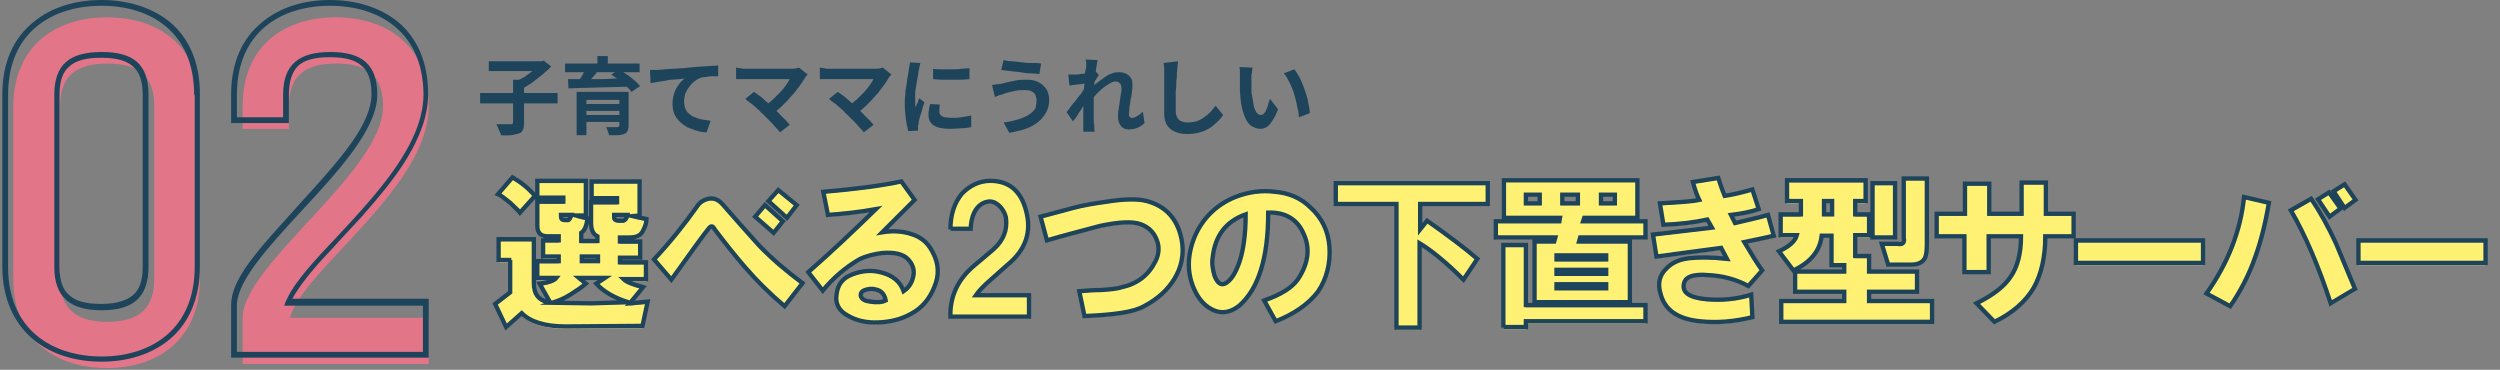 <?xml version="1.0" encoding="utf-8"?>
<!-- Generator: Adobe Illustrator 28.1.0, SVG Export Plug-In . SVG Version: 6.00 Build 0)  -->
<svg version="1.1" id="レイヤー_1" xmlns="http://www.w3.org/2000/svg" xmlns:xlink="http://www.w3.org/1999/xlink" x="0px"
	 y="0px" viewBox="0 0 432.7 64" style="enable-background:new 0 0 432.7 64;" xml:space="preserve">
<rect x="0" y="0" width="432.7" height="64" fill="#808080" stroke="none"/>
<style type="text/css">
	.st0{fill:#1E445B;}
	.st1{fill:#E37589;}
	.st2{fill-rule:evenodd;clip-rule:evenodd;fill:#1E445B;}
	.st3{fill:#FFF174;}
	.st4{fill:none;stroke:#1E445B;stroke-width:0.75;stroke-miterlimit:10;}
</style>
<path class="st0" d="M83.1,16.1h13.4v1.8H83.1V16.1z M88.9,13.8h1.8v7.6c0,0.5-0.1,0.9-0.2,1.1c-0.1,0.3-0.4,0.5-0.7,0.6
	c-0.3,0.1-0.8,0.2-1.3,0.3c-0.5,0-1.1,0.1-1.8,0c0-0.2-0.1-0.4-0.2-0.6c-0.1-0.2-0.2-0.4-0.3-0.7c-0.1-0.2-0.2-0.4-0.3-0.6
	c0.3,0,0.7,0,1,0c0.3,0,0.6,0,0.9,0c0.3,0,0.5,0,0.6,0c0.2,0,0.3,0,0.3-0.1c0.1,0,0.1-0.1,0.1-0.3V13.8z M84.6,10.6h9.1v1.7h-9.1
	V10.6z M93.2,10.6h0.5l0.4-0.1l1.3,1c-0.4,0.5-1,0.9-1.5,1.4c-0.6,0.5-1.2,0.9-1.8,1.4c-0.6,0.4-1.2,0.8-1.8,1.1
	c-0.1-0.1-0.2-0.3-0.3-0.4c-0.1-0.2-0.3-0.3-0.4-0.4c-0.1-0.2-0.3-0.3-0.4-0.4c0.5-0.3,1-0.6,1.6-0.9c0.5-0.4,1-0.7,1.5-1.1
	c0.4-0.4,0.8-0.7,1-1.1V10.6z M99.8,15.9h7.8v1.4h-6.1v6.1h-1.7V15.9z M107,15.9h1.8v5.9c0,0.4-0.1,0.7-0.2,0.9
	c-0.1,0.2-0.3,0.4-0.6,0.5c-0.3,0.1-0.7,0.2-1.1,0.2c-0.4,0-0.9,0-1.5,0c0-0.2-0.1-0.4-0.2-0.7c-0.1-0.3-0.2-0.5-0.3-0.7
	c0.2,0,0.5,0,0.8,0c0.3,0,0.5,0,0.7,0c0.2,0,0.4,0,0.4,0c0.1,0,0.2,0,0.3-0.1c0,0,0.1-0.1,0.1-0.2V15.9z M100.8,18h6.9v1.2h-6.9V18z
	 M97.8,11h12.9v1.5H97.8V11z M101.4,11.9l2,0.5c-0.3,0.4-0.7,0.9-1.1,1.3c-0.4,0.4-0.7,0.8-1,1.1l-1.4-0.5c0.2-0.2,0.4-0.5,0.6-0.8
	c0.2-0.3,0.4-0.6,0.5-0.9C101.1,12.4,101.3,12.1,101.4,11.9z M105.8,12.9l1.4-0.9c0.4,0.3,0.8,0.6,1.3,0.9c0.5,0.3,0.9,0.7,1.3,1
	c0.4,0.3,0.7,0.7,1,1l-1.5,1c-0.2-0.3-0.5-0.6-0.9-1c-0.4-0.4-0.8-0.7-1.2-1.1C106.6,13.5,106.2,13.2,105.8,12.9z M98.3,13.7
	c0.7,0,1.4,0,2.3,0c0.8,0,1.7,0,2.7,0c0.9,0,1.9,0,2.9-0.1c1,0,2,0,2.9-0.1L109,15c-1.3,0-2.5,0.1-3.8,0.1c-1.3,0-2.5,0.1-3.7,0.1
	c-1.2,0-2.2,0.1-3.1,0.1L98.3,13.7z M100.8,19.9h6.8v1.2h-6.8V19.9z M103.4,9.7h1.8v2h-1.8V9.7z M112.5,12.1c0.3,0,0.6,0,0.8,0
	c0.3,0,0.5,0,0.6,0c0.3,0,0.7-0.1,1.1-0.1c0.4,0,0.9-0.1,1.5-0.1c0.6,0,1.1-0.1,1.8-0.1c0.6-0.1,1.3-0.1,1.9-0.2
	c0.5,0,1-0.1,1.5-0.1c0.5,0,1-0.1,1.4-0.1c0.5,0,0.8,0,1.2-0.1l0,1.9c-0.3,0-0.6,0-0.9,0c-0.3,0-0.7,0-1,0.1c-0.3,0-0.6,0.1-0.9,0.1
	c-0.4,0.1-0.8,0.3-1.2,0.6c-0.4,0.3-0.7,0.6-1,1c-0.3,0.4-0.5,0.8-0.7,1.2c-0.1,0.4-0.2,0.9-0.2,1.3c0,0.5,0.1,0.9,0.2,1.3
	c0.2,0.4,0.4,0.7,0.7,0.9c0.3,0.3,0.6,0.5,1,0.6c0.4,0.2,0.8,0.3,1.3,0.4c0.5,0.1,0.9,0.1,1.4,0.2l-0.7,2c-0.6,0-1.2-0.1-1.8-0.3
	c-0.6-0.2-1.1-0.4-1.6-0.6c-0.5-0.3-0.9-0.6-1.3-1c-0.4-0.4-0.7-0.8-0.9-1.3c-0.2-0.5-0.3-1.1-0.3-1.7c0-0.7,0.1-1.3,0.3-1.9
	c0.2-0.6,0.5-1.1,0.8-1.5c0.3-0.4,0.7-0.8,1-1c-0.3,0-0.6,0.1-1,0.1c-0.4,0-0.8,0.1-1.2,0.1c-0.4,0-0.9,0.1-1.3,0.2
	c-0.5,0.1-0.9,0.1-1.3,0.2c-0.4,0.1-0.8,0.1-1.1,0.2L112.5,12.1z M139.8,12.9c-0.1,0.1-0.2,0.2-0.3,0.3c-0.1,0.1-0.1,0.2-0.2,0.3
	c-0.3,0.5-0.6,1-1,1.5c-0.4,0.5-0.8,1.1-1.3,1.6c-0.5,0.6-1,1.1-1.5,1.6c-0.5,0.5-1.1,1-1.7,1.4l-1.4-1.3c0.5-0.3,0.9-0.7,1.4-1.1
	c0.4-0.4,0.8-0.8,1.2-1.2c0.4-0.4,0.7-0.8,1-1.2c0.3-0.4,0.5-0.8,0.7-1.1c-0.2,0-0.4,0-0.8,0s-0.7,0-1.1,0c-0.4,0-0.9,0-1.3,0
	s-0.9,0-1.4,0c-0.5,0-0.9,0-1.3,0c-0.4,0-0.8,0-1.1,0c-0.3,0-0.5,0-0.7,0c-0.2,0-0.4,0-0.6,0c-0.2,0-0.4,0-0.6,0c-0.2,0-0.3,0-0.4,0
	v-2c0.1,0,0.3,0,0.5,0.1c0.2,0,0.4,0,0.6,0.1c0.2,0,0.4,0,0.6,0c0.1,0,0.3,0,0.6,0c0.3,0,0.7,0,1.1,0c0.4,0,0.9,0,1.3,0
	c0.5,0,1,0,1.4,0c0.5,0,1,0,1.4,0c0.5,0,0.9,0,1.2,0c0.4,0,0.7,0,0.9,0c0.6,0,1-0.1,1.3-0.2L139.8,12.9z M132.2,19.9
	c-0.2-0.2-0.5-0.4-0.7-0.7c-0.3-0.3-0.6-0.5-0.9-0.8c-0.3-0.3-0.6-0.5-0.9-0.7c-0.3-0.2-0.5-0.4-0.7-0.6l1.5-1.2
	c0.2,0.1,0.4,0.3,0.7,0.5c0.3,0.2,0.6,0.4,0.9,0.7c0.3,0.3,0.6,0.5,0.9,0.8c0.3,0.3,0.6,0.5,0.9,0.8c0.3,0.3,0.6,0.6,1,1
	c0.3,0.4,0.7,0.7,1,1c0.3,0.3,0.6,0.7,0.8,0.9l-1.7,1.3c-0.2-0.3-0.5-0.6-0.8-0.9c-0.3-0.4-0.6-0.7-1-1.1
	C132.8,20.5,132.5,20.2,132.2,19.9z M154.3,12.9c-0.1,0.1-0.2,0.2-0.3,0.3c-0.1,0.1-0.1,0.2-0.2,0.3c-0.3,0.5-0.6,1-1,1.5
	c-0.4,0.5-0.8,1.1-1.3,1.6c-0.5,0.6-1,1.1-1.5,1.6c-0.5,0.5-1.1,1-1.7,1.4l-1.4-1.3c0.5-0.3,0.9-0.7,1.4-1.1
	c0.4-0.4,0.8-0.8,1.2-1.2c0.4-0.4,0.7-0.8,1-1.2c0.3-0.4,0.5-0.8,0.7-1.1c-0.2,0-0.5,0-0.8,0s-0.7,0-1.1,0c-0.4,0-0.9,0-1.3,0
	c-0.5,0-0.9,0-1.4,0c-0.5,0-0.9,0-1.3,0c-0.4,0-0.8,0-1.1,0c-0.3,0-0.5,0-0.7,0c-0.2,0-0.4,0-0.6,0c-0.2,0-0.4,0-0.6,0
	c-0.2,0-0.3,0-0.4,0v-2c0.1,0,0.3,0,0.5,0.1c0.2,0,0.4,0,0.6,0.1c0.2,0,0.4,0,0.6,0c0.1,0,0.3,0,0.6,0c0.3,0,0.7,0,1.1,0
	c0.4,0,0.9,0,1.3,0c0.5,0,1,0,1.4,0c0.5,0,1,0,1.4,0s0.9,0,1.2,0c0.4,0,0.7,0,0.9,0c0.6,0,1-0.1,1.3-0.2L154.3,12.9z M146.7,19.9
	c-0.2-0.2-0.5-0.4-0.7-0.7c-0.3-0.3-0.6-0.5-0.9-0.8c-0.3-0.3-0.6-0.5-0.9-0.7c-0.3-0.2-0.5-0.4-0.7-0.6l1.5-1.2
	c0.2,0.1,0.4,0.3,0.7,0.5c0.3,0.2,0.6,0.4,0.9,0.7c0.3,0.3,0.6,0.5,0.9,0.8c0.3,0.3,0.6,0.5,0.9,0.8c0.3,0.3,0.6,0.6,1,1
	c0.3,0.4,0.7,0.7,1,1c0.3,0.3,0.6,0.7,0.8,0.9l-1.7,1.3c-0.2-0.3-0.5-0.6-0.8-0.9c-0.3-0.4-0.6-0.7-1-1.1
	C147.3,20.5,147,20.2,146.7,19.9z M161.5,11.9c0.4,0.1,0.9,0.1,1.5,0.1c0.6,0,1.1,0,1.7,0c0.6,0,1.1,0,1.7-0.1c0.5,0,1-0.1,1.4-0.1
	v1.9c-0.4,0-0.9,0.1-1.5,0.1c-0.5,0-1.1,0-1.6,0s-1.1,0-1.7,0c-0.5,0-1-0.1-1.5-0.1V11.9z M162.7,18.1c-0.1,0.2-0.1,0.5-0.1,0.7
	c0,0.2,0,0.4,0,0.6c0,0.2,0,0.3,0.1,0.4c0.1,0.1,0.2,0.2,0.3,0.3c0.2,0.1,0.4,0.2,0.6,0.2c0.3,0,0.6,0.1,0.9,0.1
	c0.6,0,1.3,0,1.8-0.1c0.6-0.1,1.2-0.2,1.8-0.3l0,2c-0.5,0.1-1,0.2-1.6,0.2c-0.6,0-1.3,0.1-2.1,0.1c-1.2,0-2.2-0.2-2.8-0.6
	c-0.6-0.4-0.9-1-0.9-1.8c0-0.3,0-0.6,0.1-0.9c0-0.3,0.1-0.6,0.2-1L162.7,18.1z M159.3,10.9c0,0.1-0.1,0.2-0.1,0.4
	c0,0.2-0.1,0.3-0.1,0.5c0,0.2-0.1,0.3-0.1,0.4c0,0.2-0.1,0.5-0.1,0.8c-0.1,0.3-0.1,0.7-0.2,1.1c-0.1,0.4-0.1,0.8-0.2,1.2
	c-0.1,0.4-0.1,0.8-0.1,1.2c0,0.4,0,0.7,0,1c0,0.1,0,0.3,0,0.5c0,0.2,0,0.3,0.1,0.5c0.1-0.2,0.1-0.3,0.2-0.5c0.1-0.2,0.2-0.3,0.2-0.5
	c0.1-0.2,0.1-0.3,0.2-0.5l0.9,0.7c-0.1,0.4-0.3,0.8-0.4,1.3c-0.1,0.5-0.3,0.9-0.4,1.3c-0.1,0.4-0.2,0.7-0.2,1c0,0.1,0,0.2-0.1,0.4
	c0,0.1,0,0.2,0,0.3c0,0.1,0,0.2,0,0.3c0,0.1,0,0.2,0,0.3l-1.7,0.1c-0.1-0.5-0.3-1.2-0.4-2c-0.1-0.8-0.2-1.8-0.2-2.7
	c0-0.5,0-1.1,0.1-1.7c0-0.6,0.1-1.1,0.2-1.6c0.1-0.5,0.1-1,0.2-1.4c0.1-0.4,0.1-0.8,0.2-1.1c0-0.2,0-0.4,0.1-0.7
	c0-0.3,0.1-0.5,0.1-0.7L159.3,10.9z M179.4,17.3c0-0.3-0.1-0.6-0.2-0.9c-0.2-0.3-0.4-0.5-0.7-0.6c-0.3-0.2-0.7-0.2-1.2-0.2
	c-0.5,0-1,0-1.5,0.1c-0.5,0.1-0.9,0.2-1.3,0.3c-0.4,0.1-0.7,0.2-0.9,0.3c-0.2,0.1-0.5,0.1-0.7,0.2c-0.3,0.1-0.5,0.2-0.7,0.3
	l-0.5-2.1c0.3,0,0.5-0.1,0.8-0.1c0.3,0,0.6-0.1,0.8-0.1c0.4-0.1,0.8-0.2,1.2-0.3c0.5-0.1,1-0.2,1.5-0.3c0.5-0.1,1.1-0.1,1.7-0.1
	c0.8,0,1.4,0.1,2,0.4c0.6,0.3,1,0.7,1.4,1.2c0.3,0.5,0.5,1.2,0.5,1.9c0,0.8-0.2,1.5-0.5,2.1s-0.8,1.2-1.4,1.7
	c-0.6,0.5-1.3,0.9-2.2,1.2c-0.8,0.3-1.8,0.5-2.8,0.7l-1-1.8c0.9-0.1,1.7-0.3,2.4-0.5c0.7-0.2,1.4-0.5,1.9-0.8
	c0.5-0.3,0.9-0.7,1.2-1.1C179.3,18.4,179.4,17.9,179.4,17.3z M173.7,10.4c0.4,0.1,0.9,0.2,1.5,0.2c0.6,0.1,1.2,0.1,1.8,0.2
	c0.6,0.1,1.2,0.1,1.8,0.1c0.6,0,1,0,1.4,0.1l-0.3,1.8c-0.4,0-0.9-0.1-1.5-0.1c-0.6,0-1.2-0.1-1.8-0.2c-0.6-0.1-1.2-0.1-1.8-0.2
	c-0.6-0.1-1.1-0.1-1.5-0.2L173.7,10.4z M198.1,21.3c-0.3,0.3-0.7,0.6-1.2,0.8c-0.4,0.2-1,0.3-1.6,0.3c-0.5,0-1-0.2-1.3-0.6
	c-0.3-0.4-0.5-0.9-0.5-1.6c0-0.4,0-0.8,0.1-1.2c0.1-0.5,0.1-0.9,0.2-1.4c0.1-0.5,0.1-0.9,0.2-1.3c0.1-0.4,0.1-0.8,0.1-1.1
	c0-0.4-0.1-0.6-0.3-0.8c-0.2-0.2-0.4-0.3-0.7-0.3c-0.3,0-0.7,0.1-1.1,0.4c-0.4,0.2-0.8,0.5-1.3,0.9c-0.4,0.4-0.9,0.8-1.2,1.2
	c-0.4,0.4-0.7,0.8-1,1.2l0-2.2c0.2-0.2,0.4-0.4,0.7-0.7c0.3-0.3,0.6-0.5,1-0.8c0.4-0.3,0.7-0.5,1.1-0.8c0.4-0.3,0.8-0.5,1.2-0.6
	c0.4-0.2,0.8-0.2,1.2-0.2c0.5,0,0.9,0.1,1.3,0.3c0.3,0.2,0.6,0.4,0.8,0.8c0.2,0.3,0.2,0.7,0.2,1.1c0,0.4,0,0.8-0.1,1.2
	c0,0.4-0.1,0.9-0.2,1.3c-0.1,0.5-0.1,0.9-0.2,1.3c0,0.4-0.1,0.9-0.1,1.2c0,0.2,0,0.4,0.1,0.5c0.1,0.1,0.2,0.2,0.4,0.2
	c0.3,0,0.6-0.1,0.9-0.3c0.3-0.2,0.7-0.4,1-0.8L198.1,21.3z M188.1,14.4c-0.2,0-0.4,0-0.6,0.1c-0.2,0-0.5,0.1-0.8,0.1
	c-0.3,0-0.5,0.1-0.8,0.1c-0.3,0-0.5,0.1-0.8,0.1l-0.2-1.9c0.2,0,0.4,0,0.6,0c0.2,0,0.4,0,0.7,0c0.2,0,0.5,0,0.8-0.1
	c0.3,0,0.7-0.1,1-0.1c0.3,0,0.7-0.1,0.9-0.2c0.3-0.1,0.5-0.1,0.7-0.2l0.6,0.7c-0.1,0.1-0.2,0.3-0.3,0.4c-0.1,0.2-0.2,0.4-0.3,0.5
	c-0.1,0.2-0.2,0.3-0.3,0.5l-0.9,2.7c-0.2,0.2-0.3,0.5-0.6,0.8c-0.2,0.3-0.5,0.7-0.7,1.1c-0.3,0.4-0.5,0.7-0.7,1.1
	c-0.2,0.3-0.5,0.7-0.7,0.9l-1.1-1.6c0.2-0.2,0.4-0.5,0.6-0.8c0.2-0.3,0.5-0.6,0.8-1c0.3-0.3,0.5-0.7,0.8-1c0.3-0.3,0.5-0.7,0.7-1
	c0.2-0.3,0.4-0.6,0.6-0.8l0-0.4L188.1,14.4z M188,11.6c0-0.2,0-0.4,0-0.6c0-0.2,0-0.4-0.1-0.7l2.1,0.1c-0.1,0.2-0.1,0.5-0.2,1
	c-0.1,0.4-0.1,0.9-0.2,1.4c-0.1,0.5-0.1,1.1-0.2,1.7c0,0.6-0.1,1.2-0.1,1.8c0,0.6,0,1.1,0,1.7c0,0.4,0,0.8,0,1.2c0,0.4,0,0.8,0,1.2
	c0,0.4,0,0.9,0.1,1.3c0,0.1,0,0.3,0,0.5c0,0.2,0,0.4,0.1,0.6h-2c0-0.2,0-0.4,0-0.6c0-0.2,0-0.4,0-0.5c0-0.5,0-0.9,0-1.3
	c0-0.4,0-0.8,0-1.3c0-0.5,0-1,0-1.6c0-0.2,0-0.5,0-0.8c0-0.3,0-0.7,0.1-1.1c0-0.4,0.1-0.8,0.1-1.3c0-0.4,0.1-0.8,0.1-1.2
	c0-0.4,0-0.7,0.1-1C187.9,11.9,188,11.7,188,11.6z M203.9,10.6c0,0.3-0.1,0.6-0.1,1c0,0.3-0.1,0.7-0.1,1c0,0.4,0,0.9-0.1,1.4
	c0,0.6,0,1.2-0.1,1.8c0,0.6,0,1.2,0,1.8c0,0.6,0,1.1,0,1.6c0,0.5,0.1,0.9,0.3,1.2c0.2,0.3,0.4,0.5,0.7,0.6c0.3,0.1,0.6,0.2,1,0.2
	c0.6,0,1.1-0.1,1.6-0.2c0.5-0.2,0.9-0.4,1.3-0.7c0.4-0.3,0.8-0.6,1.1-0.9c0.3-0.4,0.6-0.7,0.9-1.1l1.3,1.6c-0.2,0.3-0.5,0.7-0.9,1.1
	c-0.4,0.4-0.8,0.7-1.3,1.1c-0.5,0.3-1.1,0.6-1.8,0.8c-0.7,0.2-1.4,0.3-2.2,0.3c-0.8,0-1.5-0.1-2.1-0.4c-0.6-0.2-1-0.6-1.4-1.1
	c-0.3-0.5-0.5-1.2-0.5-2c0-0.4,0-0.8,0-1.3c0-0.5,0-1,0-1.6c0-0.6,0-1.1,0-1.6c0-0.5,0-1,0-1.4c0-0.4,0-0.8,0-1c0-0.3,0-0.7,0-1
	c0-0.3-0.1-0.7-0.1-0.9L203.9,10.6z M216.8,11.7c0,0.2-0.1,0.4-0.1,0.6c0,0.2,0,0.4-0.1,0.7c0,0.2,0,0.4,0,0.5c0,0.3,0,0.6,0,1
	c0,0.3,0,0.7,0,1c0,0.3,0,0.7,0.1,1c0.1,0.7,0.2,1.3,0.3,1.8c0.1,0.5,0.3,0.9,0.5,1.2c0.2,0.3,0.5,0.4,0.8,0.4
	c0.2,0,0.3-0.1,0.5-0.3c0.2-0.2,0.3-0.4,0.4-0.7c0.1-0.3,0.3-0.6,0.3-0.9c0.1-0.3,0.2-0.6,0.3-0.9l1.4,1.8c-0.3,0.8-0.6,1.5-1,2
	c-0.3,0.5-0.6,0.9-1,1.1c-0.3,0.2-0.7,0.3-1.1,0.3c-0.5,0-1-0.2-1.5-0.5c-0.5-0.3-0.9-0.9-1.2-1.7c-0.3-0.8-0.6-1.8-0.7-3.1
	c0-0.4-0.1-0.9-0.1-1.4c0-0.5,0-1,0-1.4c0-0.4,0-0.8,0-1.1c0-0.2,0-0.4,0-0.7c0-0.3,0-0.5-0.1-0.8L216.8,11.7z M224,12
	c0.3,0.3,0.5,0.7,0.8,1.2c0.3,0.5,0.5,1,0.7,1.5s0.4,1.1,0.6,1.7c0.2,0.6,0.3,1.1,0.4,1.7c0.1,0.5,0.2,1,0.2,1.5l-1.9,0.7
	c0-0.6-0.1-1.2-0.3-1.9c-0.1-0.7-0.3-1.4-0.5-2.1c-0.2-0.7-0.5-1.4-0.8-2c-0.3-0.6-0.6-1.2-1-1.6L224,12z"/>
<path class="st1" d="M18.5,3C27,3,34.6,7.5,34.6,18.4v29.8c0,10.9-7.7,15.5-16.1,15.5c-8.5,0-16.2-4.6-16.2-15.5V18.4
	C2.4,7.5,10.1,3,18.5,3z M26.7,48.2V18.4c0-5.2-2.6-7.4-8.1-7.4s-8.2,2.2-8.2,7.4v29.8c0,5.2,2.7,7.5,8.2,7.5S26.7,53.4,26.7,48.2z"
	/>
<path class="st1" d="M58.1,3c8.4,0,16.1,4.5,16.1,15.4c0,14.1-21.8,28.3-24,36.6h24v8H42v-8c0-9.2,24.3-25.3,24.3-36.6
	c0-5.2-2.6-7.4-8.1-7.4S50,13.2,50,18.4v3.9h-8v-3.9C42,7.5,49.7,3,58.1,3z"/>
<path class="st2" d="M29.4,3.8c3.2,2.7,5.2,6.8,5.2,12.5v29.8c0,5.7-2,9.9-5.2,12.6c-3.2,2.7-7.5,3.9-11.8,3.9
	c-4.4,0-8.7-1.2-11.9-3.9c-3.2-2.7-5.3-6.9-5.3-12.6V16.4c0-5.7,2-9.8,5.3-12.5C8.9,1.2,13.1,0,17.6,0C21.9,0,26.2,1.2,29.4,3.8z
	 M24.7,46.2V16.4c0-2.4-0.6-4-1.7-4.9c-1.1-1-2.8-1.5-5.5-1.5c-2.7,0-4.4,0.5-5.5,1.5c-1.1,0.9-1.7,2.5-1.7,4.9v29.8
	c0,2.4,0.6,4,1.7,4.9c1.1,1,2.8,1.5,5.5,1.5c2.7,0,4.4-0.6,5.5-1.5C24.1,50.2,24.7,48.6,24.7,46.2z M74.2,51.9v10H40v-9
	c0-1.4,0.4-2.8,1.1-4.2c0.7-1.4,1.7-2.9,2.9-4.4c2.1-2.7,4.8-5.6,7.5-8.6c0.3-0.3,0.6-0.7,0.9-1c3-3.3,6-6.6,8.3-9.8
	c2.3-3.2,3.6-6.1,3.6-8.6c0-2.4-0.6-4-1.7-4.9c-1.1-1-2.8-1.5-5.5-1.5c-2.7,0-4.4,0.5-5.5,1.5C50.6,12.4,50,14,50,16.4v4.9H40v-4.9
	c0-5.7,2-9.8,5.3-12.5C48.5,1.2,52.7,0,57.1,0c4.4,0,8.6,1.2,11.8,3.8c3.2,2.7,5.2,6.8,5.2,12.5c0,3.8-1.5,7.5-3.6,11
	c-2.1,3.5-5,6.9-7.8,10.1c-1.3,1.4-2.6,2.8-3.8,4.1c-1.5,1.7-3,3.2-4.3,4.7c-1.8,2.1-3.2,4-4,5.5H74.2z M49.2,52.9
	c0.1-0.3,0.2-0.7,0.4-1c1.3-3,4.8-6.8,8.8-11c6.8-7.3,14.9-16,14.9-24.6C73.2,5.5,65.6,1,57.1,1C48.7,1,41,5.5,41,16.4v3.9h8v-3.9
	c0-5.2,2.7-7.4,8.2-7.4s8.1,2.2,8.1,7.4c0,5.9-6.7,13.2-13.1,20.1C46.5,42.7,41,48.6,41,52.9v8h32.2v-8H49.2z M33.6,16.4
	C33.6,5.5,26,1,17.6,1C9.1,1,1.4,5.5,1.4,16.4v29.8c0,10.9,7.7,15.5,16.2,15.5c8.4,0,16.1-4.6,16.1-15.5V16.4z M25.7,16.4v29.8
	c0,5.2-2.6,7.5-8.1,7.5s-8.2-2.3-8.2-7.5V16.4C9.4,11.2,12,9,17.6,9S25.7,11.2,25.7,16.4z"/>
<g>
	<path class="st3" d="M88.5,45.4h-2.2v-3.6h6.1v7.6c0,2,0.9,3.1,2.8,3.3l-1.8-3.2c1.6-0.2,2.6-0.6,2.9-1h-3.3v-2.9h3.7v-0.8h-2.7
		v-2.8h2.7v-0.7h-1.9c-1.2,0-1.8-0.6-1.8-1.8v-4.2h4.5v-0.7h-4.5v-2.9h8.4v6h-1.7l2,0.5c-0.2,1.3-0.5,2.1-1.1,2.5v1.4h2.8v-0.8
		c-0.8-0.4-1.1-1.2-1.1-2.4v-3.5h4.5v-0.7h-4.4v-2.9h8.3v5.9l-1.2,0.1l2.4,0.5c0,0.6-0.2,1.3-0.7,2.2c-0.4,0.7-1.1,1-2.3,1h-1.6v0.7
		h3.5v2.8h-3.5v0.8h4.5v2.9h-3.9c0.5,0.5,1.6,0.9,3.4,1.4l-2.3,2.8l3.1-0.3l-0.9,4.2l-13.3,0.1c-3.6,0-6.1-0.8-7.6-2.3l-2.7,2.4
		l-1.9-4l2.6-2V45.4z M86.2,33.9l2.5-2.9c1.4,0.8,2.7,1.8,3.9,3.2l-2.6,2.9c-0.3-0.4-0.9-0.9-1.7-1.7C87.3,34.6,86.7,34.1,86.2,33.9
		z M103.2,49.4l1.5-1h-4.5l1.2,1c-0.7,0.6-1.6,1.2-2.7,1.9s-2.2,1.1-3.1,1.4l6.8,0.1l6.3-0.2C106.5,51.9,104.6,50.9,103.2,49.4z
		 M98.9,37.5h-1.8v0.3c0,0.4,0.2,0.6,0.7,0.6h0.5C98.5,38.5,98.7,38.2,98.9,37.5z M100.7,45.5h2.8v-0.8h-2.8V45.5z M108.6,37.5h-2.3
		V38c0,0.3,0.3,0.5,0.8,0.5h0.8C108.2,38.5,108.5,38.2,108.6,37.5z"/>
	<path class="st3" d="M113.2,45.2c2.8-3,5.2-6,7.4-9.1c0.5-0.8,1.2-1.2,2-1.4c1-0.2,1.8,0.2,2.5,1c2.1,2.4,4.2,4.8,6.2,7
		c2.3,2.4,4.9,4.6,7.6,6.6l-3.1,4c-2.6-2.2-4.8-4.4-6.8-6.7c-2-2.3-3.7-4.5-5.3-6.6c-0.3-0.6-0.6-0.7-1-0.2
		c-0.6,0.7-2.8,3.7-6.5,8.9L113.2,45.2z M130.7,37.8l1.7-2l3.1,2.8l-1.6,2L130.7,37.8z M133,35.2l1.7-1.9l3.2,2.6l-1.7,2.2L133,35.2
		z"/>
	<path class="st3" d="M139.9,47.4c4-3.5,7.9-7.2,11.7-10.9c-2.8,0.5-5.6,0.8-8.3,1l-0.8-4c5.8-0.5,10.3-1.1,13.5-1.8l2.3,3.2
		c-2.2,2.2-4,4-5.6,5.6c1.8-0.3,3.5-0.2,5,0.3c1.7,0.5,2.9,1.5,3.7,3.1c1.1,2,1.2,4,0.3,6.1c-0.8,2-2.1,3.6-4,4.6
		c-1.6,0.9-3.4,1.4-5.6,1.5c-2.1,0.1-3.9-0.3-5.4-1.2c-1.5-0.8-2.2-2.1-1.9-3.7c0.2-1.7,1.1-2.8,2.7-3.4c1.8-0.7,3.5-0.8,5.2-0.3
		c1.8,0.5,3.1,1.5,3.7,3.2c1-0.7,1.5-1.6,1.7-2.7c0.2-1.1-0.2-2.1-1-2.9c-0.8-0.8-2.3-1.2-4.5-1c-1.4,0.2-2.7,0.5-3.9,1.1
		c-2.4,1.4-4.5,3.2-6.3,5.4L139.9,47.4z M153.3,52.3c-0.2-1.1-0.8-1.7-1.7-1.9c-0.7-0.2-1.3-0.1-1.9,0.1c-0.6,0.2-0.8,0.6-0.7,1.1
		c0.2,0.5,0.7,0.8,1.6,0.9C151.8,52.7,152.7,52.7,153.3,52.3z"/>
	<path class="st3" d="M164.5,40c0-2.6,0.7-4.6,2-6.2c1.4-1.4,3-2.2,4.9-2.2c3.2,0,5.3,1.7,6.2,5.2c1,3.7-0.1,6.8-3.3,9.4l-2.7,2.4
		c-1.4,1.2-2.3,2.2-2.7,2.8h9.2v3.7h-13.6c-0.1-3.5,1.3-6.5,4.2-8.9l3.2-2.7c1.8-1.6,2.5-3.4,2.2-5.6c-0.3-1.1-0.9-1.9-1.7-2.4
		c-0.8-0.5-1.6-0.4-2.5,0.1c-1.1,0.7-1.8,2.1-1.9,4.3H164.5z"/>
	<path class="st3" d="M180.1,37.8l5.6-1.5c1.8-0.5,3.8-0.8,5.9-1.1c3.1-0.5,5.4-0.5,6.9-0.1c3.3,0.9,5.3,3.1,6,6.6
		c0.5,2.5,0,4.8-1.2,6.8c-1.2,2-3,3.6-5.3,4.8c-1.7,1-5.2,1.5-10.3,1.7l-0.9-4.3c1.2-0.1,2.5-0.2,3.7-0.2c1.5-0.1,2.8-0.2,3.7-0.5
		c2.7-0.6,4.6-2.1,5.8-4.5c0.6-1.2,0.7-2.5,0.2-3.7c-0.5-1.3-1.4-2.2-2.8-2.7c-1.4-0.5-3.7-0.4-7,0.3c-3,0.8-6.1,1.6-9.2,2.5
		L180.1,37.8z"/>
	<path class="st3" d="M220.8,55.9l-2-3.6c2.9-1,4.8-2.2,5.8-3.6c1.9-2.8,2.2-5.5,1-8c-1.1-2.5-3.2-3.7-6.1-3.6
		c0,7.9-1.7,13.2-5,16.1c-1.4,1.1-2.8,1.4-4.2,0.9c-1.5-0.6-2.6-1.7-3.4-3.3c-1.5-3-1.5-6.2-0.1-9.6c1.4-3.2,3.8-5.5,7-6.8
		c2.3-0.9,4.6-1.2,6.9-0.9c2.4,0.2,4.5,1.1,6.1,2.7c2,1.8,3.1,4.1,3.3,6.8c0.2,2.9-0.5,5.6-2,7.8C226.4,53,223.9,54.8,220.8,55.9z
		 M215.6,37.4c-3.4,1.2-5.3,3.7-5.7,7.4c-0.2,1.1,0,2.1,0.3,3.2c0.5,1.3,1.1,1.7,1.8,1.4c1-0.5,1.8-1.7,2.5-3.7
		S215.6,40.8,215.6,37.4z"/>
	<path class="st3" d="M231.2,35.6V32h26.3v3.6h-11.7V40l1.2-1.5c3.7,2.6,6.6,4.8,8.7,6.6l-2.4,3.6c-3-3-5.6-5.1-7.6-6.3V57h-4V35.6
		H231.2z"/>
	<path class="st3" d="M269,42.1l0.2-0.7h-10.3v-2.8h11L270,38h-9.7v-6.5h23.1V38h-9.2l-0.2,0.6h10.8v2.8h-11.3l-0.2,0.7h8.8v10.5
		h-16.5V42.1H269z M260.2,57V42.8h3.9v10.4h20.7V56h-20.7v1H260.2z M264.1,35.5h2.4V34h-2.4V35.5z M269.4,45.2h8.6v-0.7h-8.6V45.2z
		 M269.4,47.7h8.6v-0.7h-8.6V47.7z M269.4,50.2h8.6v-0.7h-8.6V50.2z M270.4,35.5h2.7V34h-2.7V35.5z M277.1,35.5h2.4V34h-2.4V35.5z"
		/>
	<path class="st3" d="M286.1,40.9c3.5-0.4,6.9-0.8,10.2-1.2l-0.8-1.4c-2.3,0.5-4.8,0.8-7.6,0.9l-0.6-3.7c3.2-0.2,5.4-0.3,6.8-0.6
		c-0.3-0.6-0.7-1.6-1.1-3.1l4.4-0.7c0.5,1.6,0.9,2.6,1.1,3.1c1.4-0.2,3-0.6,4.8-1.1l1.1,3.4c-1.5,0.5-3.1,0.8-4.8,1l0.7,1.4
		c2.1-0.5,4-0.9,5.7-1.4l1,3.6c-0.9,0.2-2.6,0.6-5.1,1.1c1.3,2.2,2.3,3.8,3.1,4.9l-2.4,2.7c-2-1.1-4.4-1.8-7.2-1.9
		c-0.9-0.1-1.7,0-2.3,0.1c-0.9,0.2-1.4,0.6-1.6,1.2c-0.5,1.7,0.8,2.6,3.9,2.9c2.6,0.2,5.2,0,7.7-0.8l0.2,3.9c-3.3,0.8-6.3,1-9.1,0.7
		c-3.9-0.4-6.1-2-6.8-4.8c-0.5-1.7-0.2-3.1,0.9-4.2c1-1.1,2.3-1.7,4-1.9c1.7-0.2,3.9-0.2,6.6,0.1l-1-1.9c-3.7,0.5-7.4,1-11.2,1.5
		L286.1,40.9z"/>
	<path class="st3" d="M311,41.1h-2.8v-3.6h3.5v-2.3h-2.4v-3.6h13.6v3.6h-1.8v2.3h2.4v3.6h-2.4v3.6h2.4v2.6h8.3v3.5h-8.3v1.6h10.9V56
		h-26.1v-3.6h10.9v-1.6h-8.5v-3.5h8.5v-1.1H317v-5.1h-1.7c-0.3,2.6-1.9,4.6-4.9,6l-2.5-3.3C309.6,43,310.7,42.1,311,41.1z
		 M315.7,37.4h1.4v-2.3h-1.4V37.4z M324.1,41.4V32h3.9v9.4H324.1z M329.5,41.5V31.2h4v11.4c0,1.1-0.1,1.8-0.3,2.3
		c-0.4,0.8-1.2,1.2-2.4,1.2h-4l-1.1-3.6h2.7C329.3,42.7,329.7,42.3,329.5,41.5z"/>
	<path class="st3" d="M335.2,41.2v-3.9h4.9v-5.2h4.2v5.2h5.6v-5.4h4.2v5.4h4.8v3.9H354c0,3.6-0.7,6.6-2,8.9
		c-1.4,2.4-3.7,4.4-6.8,5.9l-3.1-3.2c2.8-1.4,4.8-2.9,5.9-4.6c1.2-1.7,1.8-4.1,1.8-7h-5.6v6.2h-4.2v-6.2H335.2z"/>
	<path class="st3" d="M359.3,42h22v3.9h-22V42z"/>
	<path class="st3" d="M381.9,51.1c3.8-5.4,5.9-10.9,6.5-16.7l4.3,1c-0.6,3.6-1.4,6.7-2.3,9.2c-1.1,3.2-2.6,6.1-4.4,8.7L381.9,51.1z
		 M396.5,36.8l3.5-2c1.6,2.3,3,4.9,4.3,7.7c1.1,2.6,2.2,5.3,3.3,7.9l-4.2,2.5C401.3,46.4,399,41.1,396.5,36.8z M401.2,34.8l1.9-1.2
		l2,2.8l-1.9,1.4L401.2,34.8z M403.9,33.5l1.9-1.2l1.9,2.7l-1.9,1.4L403.9,33.5z"/>
	<path class="st3" d="M408.2,42h22v3.9h-22V42z"/>
</g>
<g>
	<path class="st4" d="M88.5,45h-2.2v-3.6h6.1V49c0,2,0.9,3.1,2.8,3.3l-1.8-3.2c1.6-0.2,2.6-0.6,2.9-1h-3.3v-2.9h3.7v-0.8h-2.7v-2.8
		h2.7v-0.7h-1.9c-1.2,0-1.8-0.6-1.8-1.8v-4.2h4.5v-0.7h-4.5v-2.9h8.4v6h-1.7l2,0.5c-0.2,1.3-0.5,2.1-1.1,2.5v1.4h2.8v-0.8
		c-0.8-0.4-1.1-1.2-1.1-2.4v-3.5h4.5v-0.7h-4.4v-2.9h8.3v5.9l-1.2,0.1l2.4,0.5c0,0.6-0.2,1.3-0.7,2.2c-0.4,0.7-1.1,1-2.3,1h-1.6v0.7
		h3.5v2.8h-3.5v0.8h4.5v2.9h-3.9c0.5,0.5,1.6,0.9,3.4,1.4l-2.3,2.8l3.1-0.3l-0.9,4.2l-13.3,0.1c-3.6,0-6.1-0.8-7.6-2.3l-2.7,2.4
		l-1.9-4l2.6-2V45z M86.2,33.6l2.5-2.9c1.4,0.8,2.7,1.8,3.9,3.2l-2.6,2.9c-0.3-0.4-0.9-0.9-1.7-1.7C87.3,34.3,86.7,33.8,86.2,33.6z
		 M103.2,49.1l1.5-1h-4.5l1.2,1c-0.7,0.6-1.6,1.2-2.7,1.9s-2.2,1.1-3.1,1.4l6.8,0.1l6.3-0.2C106.5,51.6,104.6,50.6,103.2,49.1z
		 M98.9,37.2h-1.8v0.3c0,0.4,0.2,0.6,0.7,0.6h0.5C98.5,38.1,98.7,37.8,98.9,37.2z M100.7,45.2h2.8v-0.8h-2.8V45.2z M108.6,37.2h-2.3
		v0.5c0,0.3,0.3,0.5,0.8,0.5h0.8C108.2,38.1,108.5,37.8,108.6,37.2z"/>
	<path class="st4" d="M113.2,44.9c2.8-3,5.2-6,7.4-9.1c0.5-0.8,1.2-1.2,2-1.4c1-0.2,1.8,0.2,2.5,1c2.1,2.4,4.2,4.8,6.2,7
		c2.3,2.4,4.9,4.6,7.6,6.6l-3.1,4c-2.6-2.2-4.8-4.4-6.8-6.7c-2-2.3-3.7-4.5-5.3-6.6c-0.3-0.6-0.6-0.7-1-0.2
		c-0.6,0.7-2.8,3.7-6.5,8.9L113.2,44.9z M130.7,37.5l1.7-2l3.1,2.8l-1.6,2L130.7,37.5z M133,34.8l1.7-1.9l3.2,2.6l-1.7,2.2L133,34.8
		z"/>
	<path class="st4" d="M139.9,47.1c4-3.5,7.9-7.2,11.7-10.9c-2.8,0.5-5.6,0.8-8.3,1l-0.8-4c5.8-0.5,10.3-1.1,13.5-1.8l2.3,3.2
		c-2.2,2.2-4,4-5.6,5.6c1.8-0.3,3.5-0.2,5,0.3c1.7,0.5,2.9,1.5,3.7,3.1c1.1,2,1.2,4,0.3,6.1c-0.8,2-2.1,3.6-4,4.6
		c-1.6,0.9-3.4,1.4-5.6,1.5c-2.1,0.1-3.9-0.3-5.4-1.2c-1.5-0.8-2.2-2.1-1.9-3.7c0.2-1.7,1.1-2.8,2.7-3.4c1.8-0.7,3.5-0.8,5.2-0.3
		c1.8,0.5,3.1,1.5,3.7,3.2c1-0.7,1.5-1.6,1.7-2.7c0.2-1.1-0.2-2.1-1-2.9c-0.8-0.8-2.3-1.2-4.5-1c-1.4,0.2-2.7,0.5-3.9,1.1
		c-2.4,1.4-4.5,3.2-6.3,5.4L139.9,47.1z M153.3,52c-0.2-1.1-0.8-1.7-1.7-1.9c-0.7-0.2-1.3-0.1-1.9,0.1c-0.6,0.2-0.8,0.6-0.7,1.1
		c0.2,0.5,0.7,0.8,1.6,0.9C151.8,52.4,152.7,52.3,153.3,52z"/>
	<path class="st4" d="M164.5,39.7c0-2.6,0.7-4.6,2-6.2c1.4-1.4,3-2.2,4.9-2.2c3.2,0,5.3,1.7,6.2,5.2c1,3.7-0.1,6.8-3.3,9.4l-2.7,2.4
		c-1.4,1.2-2.3,2.2-2.7,2.8h9.2v3.7h-13.6c-0.1-3.5,1.3-6.5,4.2-8.9l3.2-2.7c1.8-1.6,2.5-3.4,2.2-5.6c-0.3-1.1-0.9-1.9-1.7-2.4
		c-0.8-0.5-1.6-0.4-2.5,0.1c-1.1,0.7-1.8,2.1-1.9,4.3H164.5z"/>
	<path class="st4" d="M180.1,37.5l5.6-1.5c1.8-0.5,3.8-0.8,5.9-1.1c3.1-0.5,5.4-0.5,6.9-0.1c3.3,0.9,5.3,3.1,6,6.6
		c0.5,2.5,0,4.8-1.2,6.8c-1.2,2-3,3.6-5.3,4.8c-1.7,1-5.2,1.5-10.3,1.7l-0.9-4.3c1.2-0.1,2.5-0.2,3.7-0.2c1.5-0.1,2.8-0.2,3.7-0.5
		c2.7-0.6,4.6-2.1,5.8-4.5c0.6-1.2,0.7-2.5,0.2-3.7c-0.5-1.3-1.4-2.2-2.8-2.7c-1.4-0.5-3.7-0.4-7,0.3c-3,0.8-6.1,1.6-9.2,2.5
		L180.1,37.5z"/>
	<path class="st4" d="M220.8,55.6l-2-3.6c2.9-1,4.8-2.2,5.8-3.6c1.9-2.8,2.2-5.5,1-8c-1.1-2.5-3.2-3.7-6.1-3.6
		c0,7.9-1.7,13.2-5,16.1c-1.4,1.1-2.8,1.4-4.2,0.9c-1.5-0.6-2.6-1.7-3.4-3.3c-1.5-3-1.5-6.2-0.1-9.6c1.4-3.2,3.8-5.5,7-6.8
		c2.3-0.9,4.6-1.2,6.9-0.9c2.4,0.2,4.5,1.1,6.1,2.7c2,1.8,3.1,4.1,3.3,6.8c0.2,2.9-0.5,5.6-2,7.8C226.4,52.7,223.9,54.4,220.8,55.6z
		 M215.6,37.1c-3.4,1.2-5.3,3.7-5.7,7.4c-0.2,1.1,0,2.1,0.3,3.2c0.5,1.3,1.1,1.7,1.8,1.4c1-0.5,1.8-1.7,2.5-3.7
		S215.6,40.5,215.6,37.1z"/>
	<path class="st4" d="M231.2,35.3v-3.6h26.3v3.6h-11.7v4.4l1.2-1.5c3.7,2.6,6.6,4.8,8.7,6.6l-2.4,3.6c-3-3-5.6-5.1-7.6-6.3v14.6h-4
		V35.3H231.2z"/>
	<path class="st4" d="M269,41.8l0.2-0.7h-10.3v-2.8h11l0.1-0.6h-9.7v-6.5h23.1v6.5h-9.2l-0.2,0.6h10.8v2.8h-11.3l-0.2,0.7h8.8v10.5
		h-16.5V41.8H269z M260.2,56.7V42.4h3.9v10.4h20.7v2.8h-20.7v1H260.2z M264.1,35.2h2.4v-1.5h-2.4V35.2z M269.4,44.9h8.6v-0.7h-8.6
		V44.9z M269.4,47.4h8.6v-0.7h-8.6V47.4z M269.4,49.9h8.6v-0.7h-8.6V49.9z M270.4,35.2h2.7v-1.5h-2.7V35.2z M277.1,35.2h2.4v-1.5
		h-2.4V35.2z"/>
	<path class="st4" d="M286.1,40.6c3.5-0.4,6.9-0.8,10.2-1.2l-0.8-1.4c-2.3,0.5-4.8,0.8-7.6,0.9l-0.6-3.7c3.2-0.2,5.4-0.3,6.8-0.6
		c-0.3-0.6-0.7-1.6-1.1-3.1l4.4-0.7c0.5,1.6,0.9,2.6,1.1,3.1c1.4-0.2,3-0.6,4.8-1.1l1.1,3.4c-1.5,0.5-3.1,0.8-4.8,1l0.7,1.4
		c2.1-0.5,4-0.9,5.7-1.4l1,3.6c-0.9,0.2-2.6,0.6-5.1,1.1c1.3,2.2,2.3,3.8,3.1,4.9l-2.4,2.7c-2-1.1-4.4-1.8-7.2-1.9
		c-0.9-0.1-1.7,0-2.3,0.1c-0.9,0.2-1.4,0.6-1.6,1.2c-0.5,1.7,0.8,2.6,3.9,2.9c2.6,0.2,5.2,0,7.7-0.8l0.2,3.9c-3.3,0.8-6.3,1-9.1,0.7
		c-3.9-0.4-6.1-2-6.8-4.8c-0.5-1.7-0.2-3.1,0.9-4.2c1-1.1,2.3-1.7,4-1.9c1.7-0.2,3.9-0.2,6.6,0.1l-1-1.9c-3.7,0.5-7.4,1-11.2,1.5
		L286.1,40.6z"/>
	<path class="st4" d="M311,40.7h-2.8v-3.6h3.5v-2.3h-2.4v-3.6h13.6v3.6h-1.8v2.3h2.4v3.6h-2.4v3.6h2.4V47h8.3v3.5h-8.3v1.6h10.9v3.6
		h-26.1v-3.6h10.9v-1.6h-8.5V47h8.5v-1.1H317v-5.1h-1.7c-0.3,2.6-1.9,4.6-4.9,6l-2.5-3.3C309.6,42.7,310.7,41.8,311,40.7z
		 M315.7,37.1h1.4v-2.3h-1.4V37.1z M324.1,41.1v-9.4h3.9v9.4H324.1z M329.5,41.2V30.9h4v11.4c0,1.1-0.1,1.8-0.3,2.3
		c-0.4,0.8-1.2,1.2-2.4,1.2h-4l-1.1-3.6h2.7C329.3,42.4,329.7,42,329.5,41.2z"/>
	<path class="st4" d="M335.2,40.9V37h4.9v-5.2h4.2V37h5.6v-5.4h4.2V37h4.8v3.9H354c0,3.6-0.7,6.6-2,8.9c-1.4,2.4-3.7,4.4-6.8,5.9
		l-3.1-3.2c2.8-1.4,4.8-2.9,5.9-4.6c1.2-1.7,1.8-4.1,1.8-7h-5.6v6.2h-4.2v-6.2H335.2z"/>
	<path class="st4" d="M359.3,41.6h22v3.9h-22V41.6z"/>
	<path class="st4" d="M381.9,50.8c3.8-5.4,5.9-10.9,6.5-16.7l4.3,1c-0.6,3.6-1.4,6.7-2.3,9.2c-1.1,3.2-2.6,6.1-4.4,8.7L381.9,50.8z
		 M396.5,36.4l3.5-2c1.6,2.3,3,4.9,4.3,7.7c1.1,2.6,2.2,5.3,3.3,7.9l-4.2,2.5C401.3,46.1,399,40.7,396.5,36.4z M401.2,34.5l1.9-1.2
		l2,2.8l-1.9,1.4L401.2,34.5z M403.9,33.1l1.9-1.2l1.9,2.7l-1.9,1.4L403.9,33.1z"/>
	<path class="st4" d="M408.2,41.6h22v3.9h-22V41.6z"/>
</g>
</svg>

